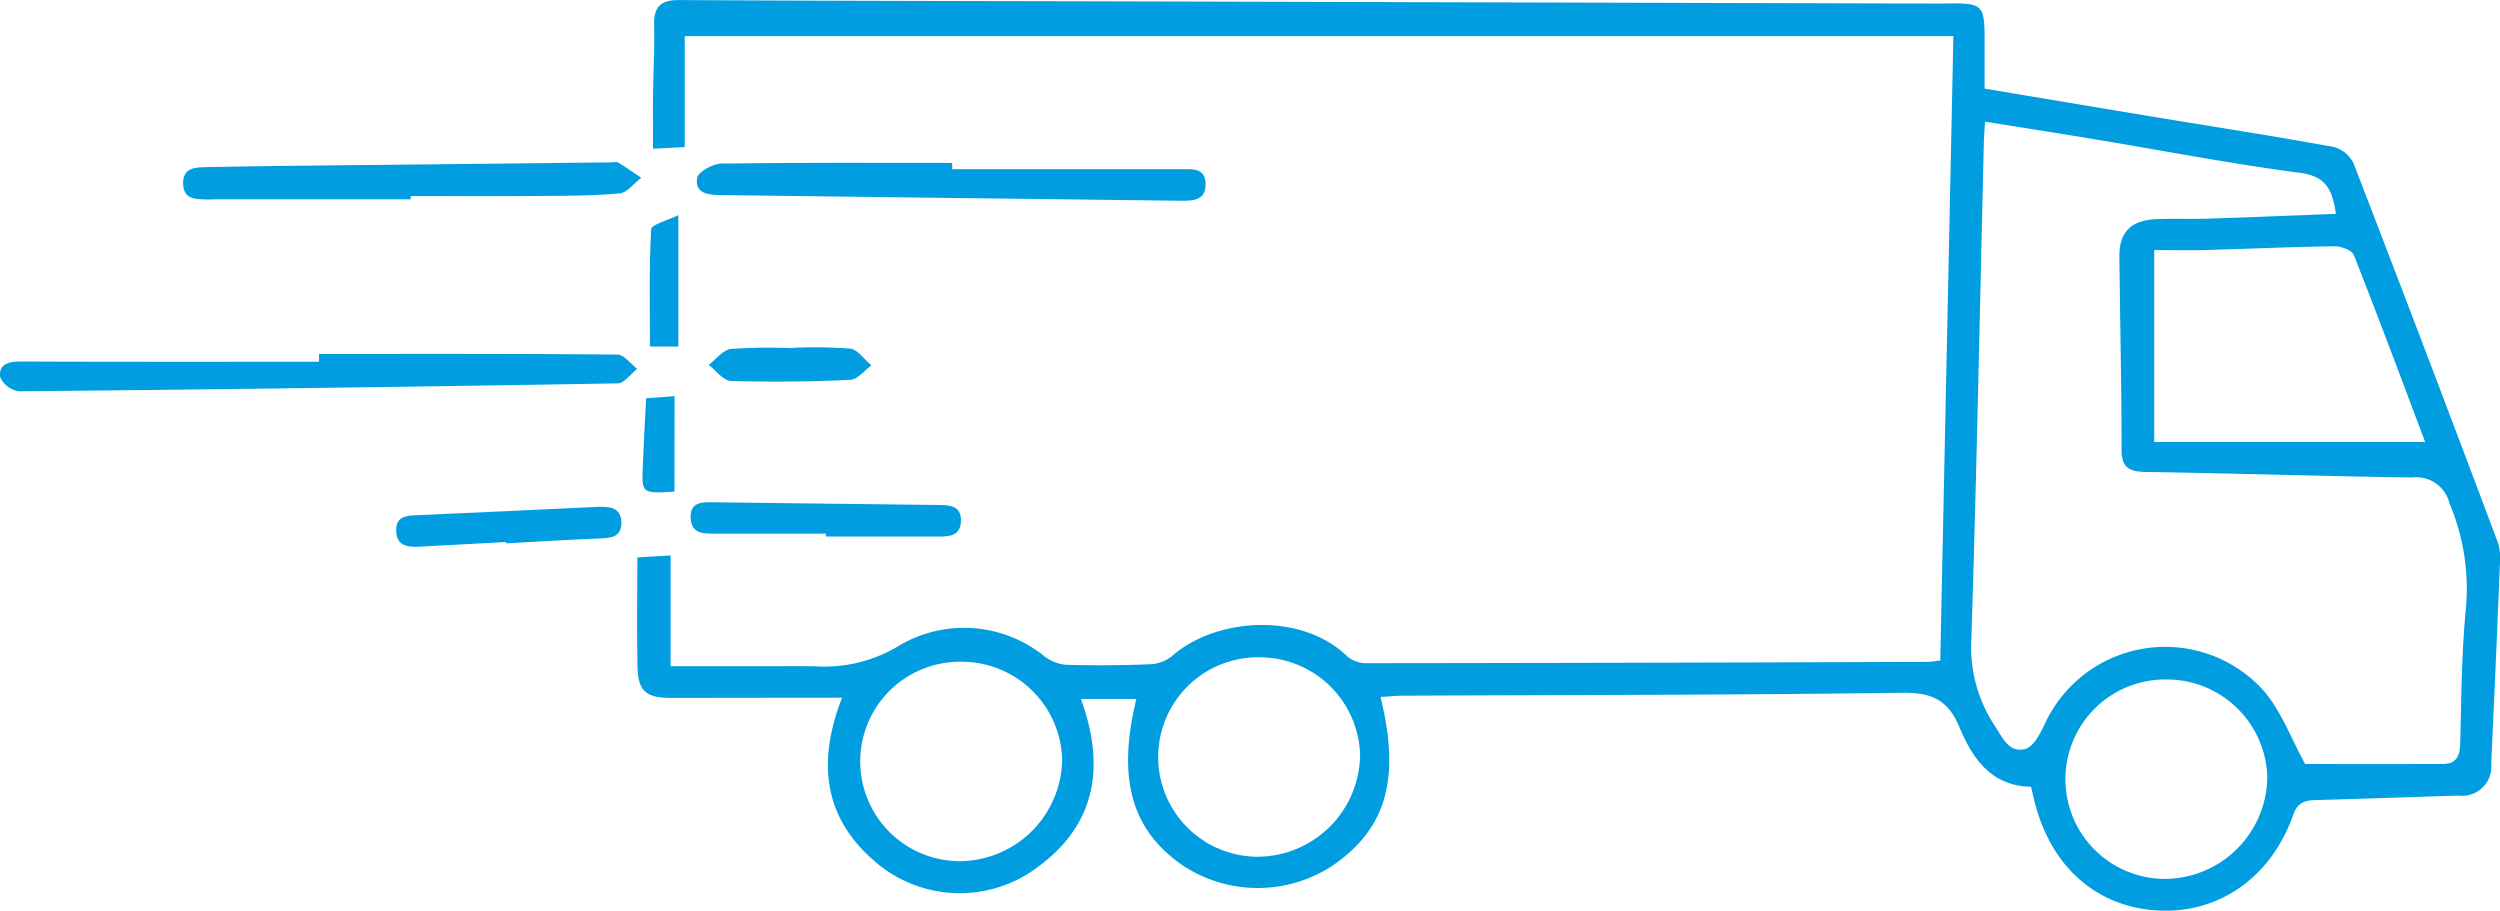 <svg xmlns="http://www.w3.org/2000/svg" width="189.076" height="68.882" viewBox="0 0 189.076 68.882"><g transform="translate(-146.821 -702.777)"><path d="M251.23,755.488c1.535,6.236.424,10-3.665,12.781a10.294,10.294,0,0,1-11.254-.014c-3.906-2.665-5.023-6.56-3.546-12.617H228.57c1.983,5.434,1.01,9.967-3.966,13.2a9.8,9.8,0,0,1-11.063-.461c-4.305-3.324-5.054-7.635-3.039-12.828H205.93c-2.8,0-5.6.01-8.4.007-1.839,0-2.453-.517-2.491-2.326-.056-2.725-.015-5.451-.015-8.3l2.516-.141v8.372h7.728c1.064,0,2.128-.013,3.192.009a10.873,10.873,0,0,0,6.158-1.44,9.647,9.647,0,0,1,11.192.684,3.152,3.152,0,0,0,1.639.641c2.127.061,4.259.045,6.385-.041a2.839,2.839,0,0,0,1.647-.634c3.22-2.842,9.721-3.406,13.289.089a2.347,2.347,0,0,0,1.521.466q21.182-.023,42.363-.1c.217,0,.433-.046.909-.1.329-15.653.658-31.3.993-47.225H198.61V713.9l-2.4.127c0-1.408-.013-2.716,0-4.024.023-1.787.123-3.574.084-5.36-.03-1.372.518-1.87,1.9-1.862,10.977.062,21.955.074,32.933.1l61.356.164c.392,0,.785.01,1.177,0,3.273-.052,3.272-.053,3.257,3.314,0,.993,0,1.986,0,3.121,4.306.719,8.487,1.422,12.669,2.114,4.585.758,9.178,1.471,13.749,2.3a2.361,2.361,0,0,1,1.5,1.27q5.517,14.293,10.9,28.639a3.84,3.84,0,0,1,.163,1.477q-.309,7.616-.664,15.231a2.213,2.213,0,0,1-2.5,2.435c-3.584.11-7.166.245-10.75.34-.849.022-1.392.168-1.734,1.136-1.685,4.761-5.677,7.5-10.306,7.212-4.574-.286-7.982-3.295-9.226-8.147-.1-.371-.178-.744-.289-1.209-3.026-.048-4.438-2.156-5.426-4.527-.859-2.062-2.132-2.613-4.343-2.582-12.6.176-25.207.166-37.812.224C252.349,755.4,251.855,755.452,251.23,755.488Zm69.932,5.072c3.283,0,6.86.011,10.437-.006,1-.005,1.263-.612,1.288-1.55.092-3.461.1-6.937.447-10.376a16.694,16.694,0,0,0-1.261-7.8,2.58,2.58,0,0,0-2.806-1.939c-6.723-.1-13.443-.308-20.165-.419-1.236-.02-1.826-.311-1.826-1.688,0-4.858-.112-9.717-.165-14.576-.02-1.843.846-2.757,2.736-2.848,1.342-.064,2.689,0,4.033-.048,3.171-.1,6.341-.235,9.608-.359-.269-1.753-.683-2.834-2.694-3.1-5.156-.673-10.269-1.665-15.4-2.516-2.784-.462-5.572-.9-8.444-1.359-.038.645-.077,1.087-.088,1.529-.3,12.507-.545,25.015-.943,37.519a10.792,10.792,0,0,0,1.757,6.63c.6.9,1.075,2.1,2.314,1.769.613-.161,1.126-1.138,1.46-1.851a10.025,10.025,0,0,1,16.484-2.656C319.357,756.509,320.119,758.689,321.162,760.56Zm9.076-24.353c-1.78-4.714-3.54-9.45-5.4-14.148-.144-.364-.964-.662-1.465-.655-3.241.043-6.481.192-9.723.28-1.319.035-2.639.006-3.906.006v14.517ZM242.062,752.49a7.541,7.541,0,1,0-.21,15.081,7.785,7.785,0,0,0,7.833-7.732A7.6,7.6,0,0,0,242.062,752.49Zm-22.552.335a7.541,7.541,0,1,0-.176,15.081,7.785,7.785,0,0,0,7.816-7.749A7.6,7.6,0,0,0,219.51,752.825Zm91.156,1.342a7.541,7.541,0,1,0-.191,15.081,7.785,7.785,0,0,0,7.823-7.742A7.6,7.6,0,0,0,310.666,754.167Z" fill="#009ee0"/><path d="M170.951,729.545c7.522,0,15.044-.021,22.564.049.505.005,1,.7,1.5,1.078-.491.381-.977,1.089-1.474,1.1q-22.629.386-45.262.6a1.866,1.866,0,0,1-1.444-1.065c-.141-.976.631-1.193,1.56-1.189,7.518.032,15.035.018,22.553.018Z" fill="#009ee0"/><path d="M218.835,715.573q8.643,0,17.286,0c.831,0,1.847-.132,1.883,1.087.037,1.262-.939,1.316-1.89,1.3q-17.368-.216-34.736-.426c-.938-.012-2.031-.087-1.83-1.306.077-.465,1.191-1.072,1.84-1.081,5.815-.084,11.631-.049,17.448-.049Z" fill="#009ee0"/><path d="M177.885,717.852H163.1c-.168,0-.336.017-.5.013-.906-.021-1.945.06-1.93-1.256.013-1.192.971-1.175,1.83-1.192,1.792-.034,3.584-.07,5.376-.09q12.6-.14,25.2-.27c.168,0,.376-.065.5.01.592.364,1.161.766,1.738,1.154-.544.414-1.06,1.134-1.638,1.186-2.059.189-4.138.176-6.21.192-3.192.023-6.384.006-9.576.006Z" fill="#009ee0"/><path d="M209.272,743.133q-4.1,0-8.2,0c-.9,0-1.963.1-2.017-1.166-.058-1.341,1.023-1.206,1.919-1.2q8.287.092,16.577.2c.877.013,2-.078,1.946,1.231-.047,1.257-1.11,1.158-2.018,1.157q-4.1-.008-8.2,0Z" fill="#009ee0"/><path d="M185.1,743.769q-3.271.177-6.543.354c-.91.049-1.763-.053-1.774-1.229-.01-1.115.824-1.12,1.653-1.156,4.477-.193,8.952-.41,13.428-.619.938-.044,1.95-.059,1.953,1.213,0,1.167-.951,1.142-1.832,1.177-2.295.092-4.587.237-6.88.361Z" fill="#009ee0"/><path d="M206.787,729.085a33.981,33.981,0,0,1,4.344.061c.577.075,1.065.826,1.593,1.269-.532.381-1.05,1.067-1.6,1.092-3.007.135-6.024.174-9.033.079-.569-.019-1.114-.79-1.67-1.213.559-.421,1.085-1.139,1.684-1.206a42.192,42.192,0,0,1,4.68-.058Z" fill="#009ee0"/><path d="M198.123,719.045v9.942h-2.145c0-3.019-.072-5.947.09-8.863C196.088,719.75,197.327,719.444,198.123,719.045Z" fill="#009ee0"/><path d="M197.835,739.957c-2.474.151-2.486.151-2.4-1.944.066-1.66.164-3.319.254-5.116l2.149-.158Z" fill="#009ee0"/></g></svg>